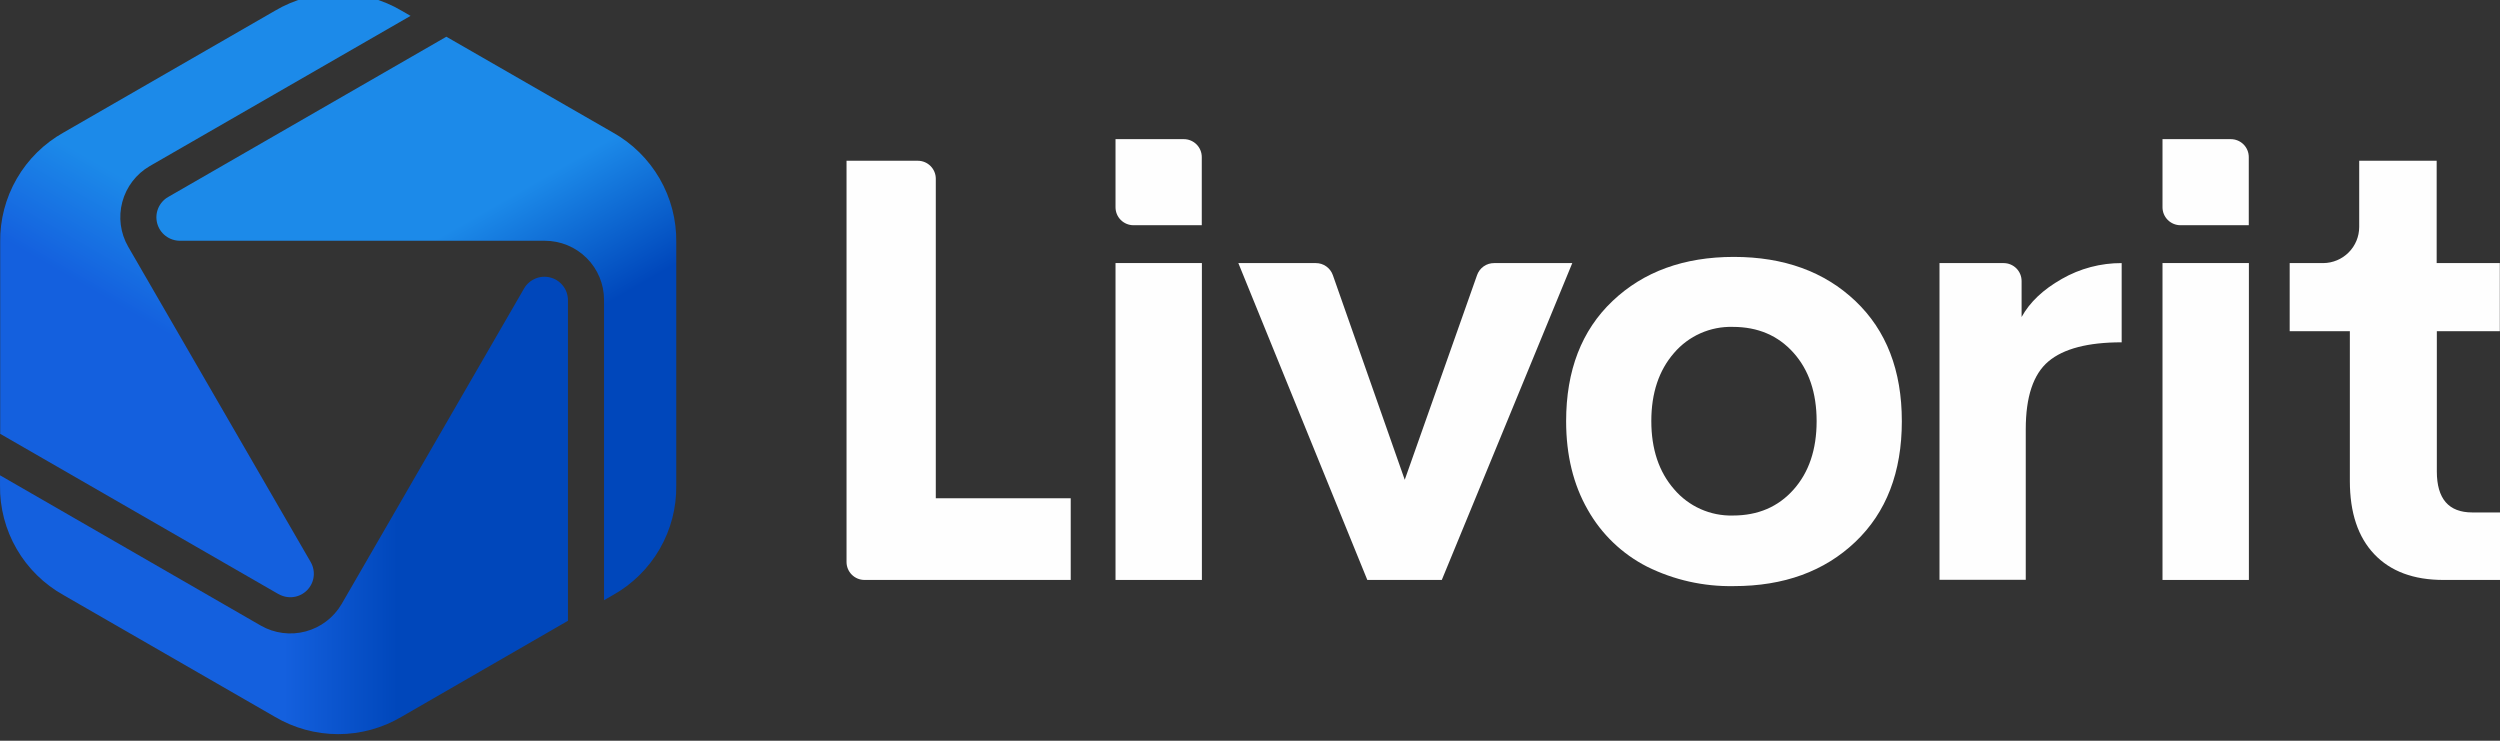 <?xml version="1.0" encoding="UTF-8" standalone="no"?><svg width='135' height='40' viewBox='0 0 135 40' fill='none' xmlns='http://www.w3.org/2000/svg'>
<rect x="0" y="0" width="135" height="40" fill="#333333" stroke="none"/>
<path fill-rule='evenodd' clip-rule='evenodd' d='M50.533 26.907H57.819V31.317H46.683C46.426 31.317 46.179 31.215 45.997 31.033C45.815 30.851 45.713 30.605 45.713 30.348V8.681H49.562C49.819 8.681 50.066 8.783 50.248 8.965C50.43 9.147 50.533 9.393 50.533 9.65V26.907Z' fill='#FEFEFE'/>
<path fill-rule='evenodd' clip-rule='evenodd' d='M60.238 31.317V14.205H64.902V31.317H60.238Z' fill='#FEFEFE'/>
<path fill-rule='evenodd' clip-rule='evenodd' d='M80.687 14.207H84.903L77.857 31.317H73.835C71.515 25.613 69.193 19.909 66.871 14.207H71.053C71.256 14.206 71.453 14.268 71.618 14.385C71.783 14.502 71.907 14.667 71.974 14.857L75.856 25.908L79.761 14.857C79.828 14.666 79.953 14.5 80.119 14.383C80.285 14.266 80.484 14.205 80.687 14.207Z' fill='#FEFEFE'/>
<path fill-rule='evenodd' clip-rule='evenodd' d='M93.626 31.65C92.004 31.681 90.399 31.322 88.946 30.602C87.595 29.914 86.478 28.843 85.736 27.523C84.959 26.168 84.571 24.576 84.571 22.745C84.571 20.004 85.407 17.84 87.079 16.253C88.751 14.667 90.933 13.873 93.626 13.873C96.328 13.873 98.516 14.667 100.189 16.253C101.862 17.84 102.699 20.004 102.699 22.745C102.699 25.498 101.862 27.67 100.189 29.262C98.516 30.854 96.328 31.65 93.626 31.65ZM93.578 27.838C94.929 27.838 96.019 27.372 96.85 26.44C97.681 25.508 98.097 24.276 98.098 22.745C98.098 21.213 97.682 19.981 96.85 19.05C96.018 18.119 94.927 17.653 93.578 17.652C92.976 17.634 92.379 17.752 91.829 17.995C91.279 18.238 90.791 18.602 90.4 19.058C89.581 19.998 89.171 21.224 89.171 22.737C89.171 24.25 89.581 25.477 90.4 26.417C90.789 26.876 91.277 27.242 91.827 27.488C92.377 27.734 92.975 27.854 93.578 27.838Z' fill='#FEFEFE'/>
<path fill-rule='evenodd' clip-rule='evenodd' d='M109.166 17.119C109.605 16.32 110.329 15.634 111.338 15.062C112.321 14.498 113.436 14.203 114.57 14.207V18.485C112.748 18.485 111.43 18.829 110.614 19.517C109.799 20.205 109.391 21.425 109.391 23.177V31.311H104.733V14.207H108.196C108.453 14.207 108.7 14.309 108.882 14.49C109.064 14.672 109.166 14.918 109.166 15.175V17.119Z' fill='#FEFEFE'/>
<path fill-rule='evenodd' clip-rule='evenodd' d='M116.775 31.317V14.205H121.44V31.317H116.775Z' fill='#FEFEFE'/>
<path fill-rule='evenodd' clip-rule='evenodd' d='M131.943 31.317C130.336 31.317 129.092 30.854 128.212 29.928C127.332 29.002 126.892 27.684 126.892 25.974V17.886H123.643V14.207H125.456C125.971 14.203 126.465 13.996 126.828 13.631C127.192 13.266 127.396 12.773 127.397 12.258V8.681H131.58V14.207H134.99V17.886H131.589V25.458C131.589 26.934 132.227 27.672 133.503 27.672H135V31.317H131.943Z' fill='#FEFEFE'/>
<path fill-rule='evenodd' clip-rule='evenodd' d='M60.238 7.514H63.926C64.183 7.514 64.43 7.616 64.612 7.797C64.794 7.979 64.896 8.225 64.896 8.482V12.162H61.208C60.951 12.162 60.704 12.059 60.522 11.878C60.34 11.696 60.238 11.45 60.238 11.193V7.514Z' fill='#FEFEFE'/>
<path fill-rule='evenodd' clip-rule='evenodd' d='M116.775 7.514H120.463C120.721 7.514 120.968 7.616 121.15 7.797C121.332 7.979 121.434 8.225 121.434 8.482V12.162H117.746C117.488 12.162 117.242 12.059 117.06 11.878C116.878 11.696 116.775 11.45 116.775 11.193V7.514Z' fill='#FEFEFE'/>
<path fill-rule='evenodd' clip-rule='evenodd' d='M15.035 32.08L0.011 23.427V13.081C-0.007 11.876 0.303 10.688 0.907 9.645C1.511 8.601 2.386 7.739 3.441 7.151L14.841 0.584C15.878 -0.032 17.062 -0.357 18.269 -0.357C19.476 -0.357 20.66 -0.032 21.697 0.584L22.17 0.857L8.088 8.968C7.356 9.393 6.823 10.09 6.605 10.906C6.386 11.722 6.501 12.591 6.923 13.323L16.778 30.352C16.917 30.593 16.973 30.874 16.936 31.15C16.9 31.426 16.773 31.682 16.575 31.879C16.378 32.076 16.121 32.203 15.844 32.239C15.568 32.276 15.287 32.22 15.045 32.081L15.035 32.08Z' fill='url(#paint0_linear_10_1764)'/>
<path fill-rule='evenodd' clip-rule='evenodd' d='M30.669 33.523L21.694 38.7C20.656 39.317 19.47 39.643 18.262 39.643C17.054 39.643 15.868 39.317 14.83 38.7L3.43 32.135C2.377 31.547 1.502 30.687 0.899 29.644C0.295 28.602 -0.015 27.416 0.001 26.212V25.666L14.081 33.781C14.815 34.202 15.686 34.316 16.504 34.098C17.322 33.88 18.02 33.348 18.447 32.619L28.301 15.576C28.441 15.335 28.657 15.147 28.915 15.041C29.173 14.934 29.459 14.915 29.729 14.988C29.998 15.06 30.237 15.219 30.407 15.44C30.577 15.66 30.669 15.931 30.669 16.21V33.523Z' fill='url(#paint1_linear_10_1764)'/>
<path fill-rule='evenodd' clip-rule='evenodd' d='M9.079 10.638L24.103 1.983L33.086 7.15C34.141 7.738 35.016 8.6 35.62 9.643C36.225 10.687 36.535 11.875 36.518 13.08V26.212C36.535 27.416 36.226 28.603 35.623 29.646C35.019 30.689 34.145 31.55 33.092 32.138L32.618 32.411V16.188C32.617 15.343 32.28 14.533 31.681 13.936C31.082 13.338 30.27 13.002 29.423 13.001H9.714C9.435 13 9.163 12.908 8.942 12.738C8.72 12.569 8.561 12.331 8.489 12.062C8.417 11.793 8.435 11.507 8.542 11.25C8.649 10.992 8.837 10.777 9.079 10.638Z' fill='url(#paint2_linear_10_1764)'/>
<defs>
<linearGradient id='paint0_linear_10_1764' x1='5.415' y1='26.539' x2='20.697' y2='0.01' gradientUnits='userSpaceOnUse'>
<stop offset='0.3' stop-color='#1460DE'/>
<stop offset='0.5' stop-color='#1C8AE9'/>
</linearGradient>
<linearGradient id='paint1_linear_10_1764' x1='30.669' y1='27.295' x2='0.001' y2='27.295' gradientUnits='userSpaceOnUse'>
<stop offset='0.3' stop-color='#0047BB'/>
<stop offset='0.5' stop-color='#1460DE'/>
</linearGradient>
<linearGradient id='paint2_linear_10_1764' x1='18.699' y1='5.097' x2='33.981' y2='31.626' gradientUnits='userSpaceOnUse'>
<stop offset='0.3' stop-color='#1C8AE9'/>
<stop offset='0.55' stop-color='#0047BB'/>
</linearGradient>
</defs>
</svg>

